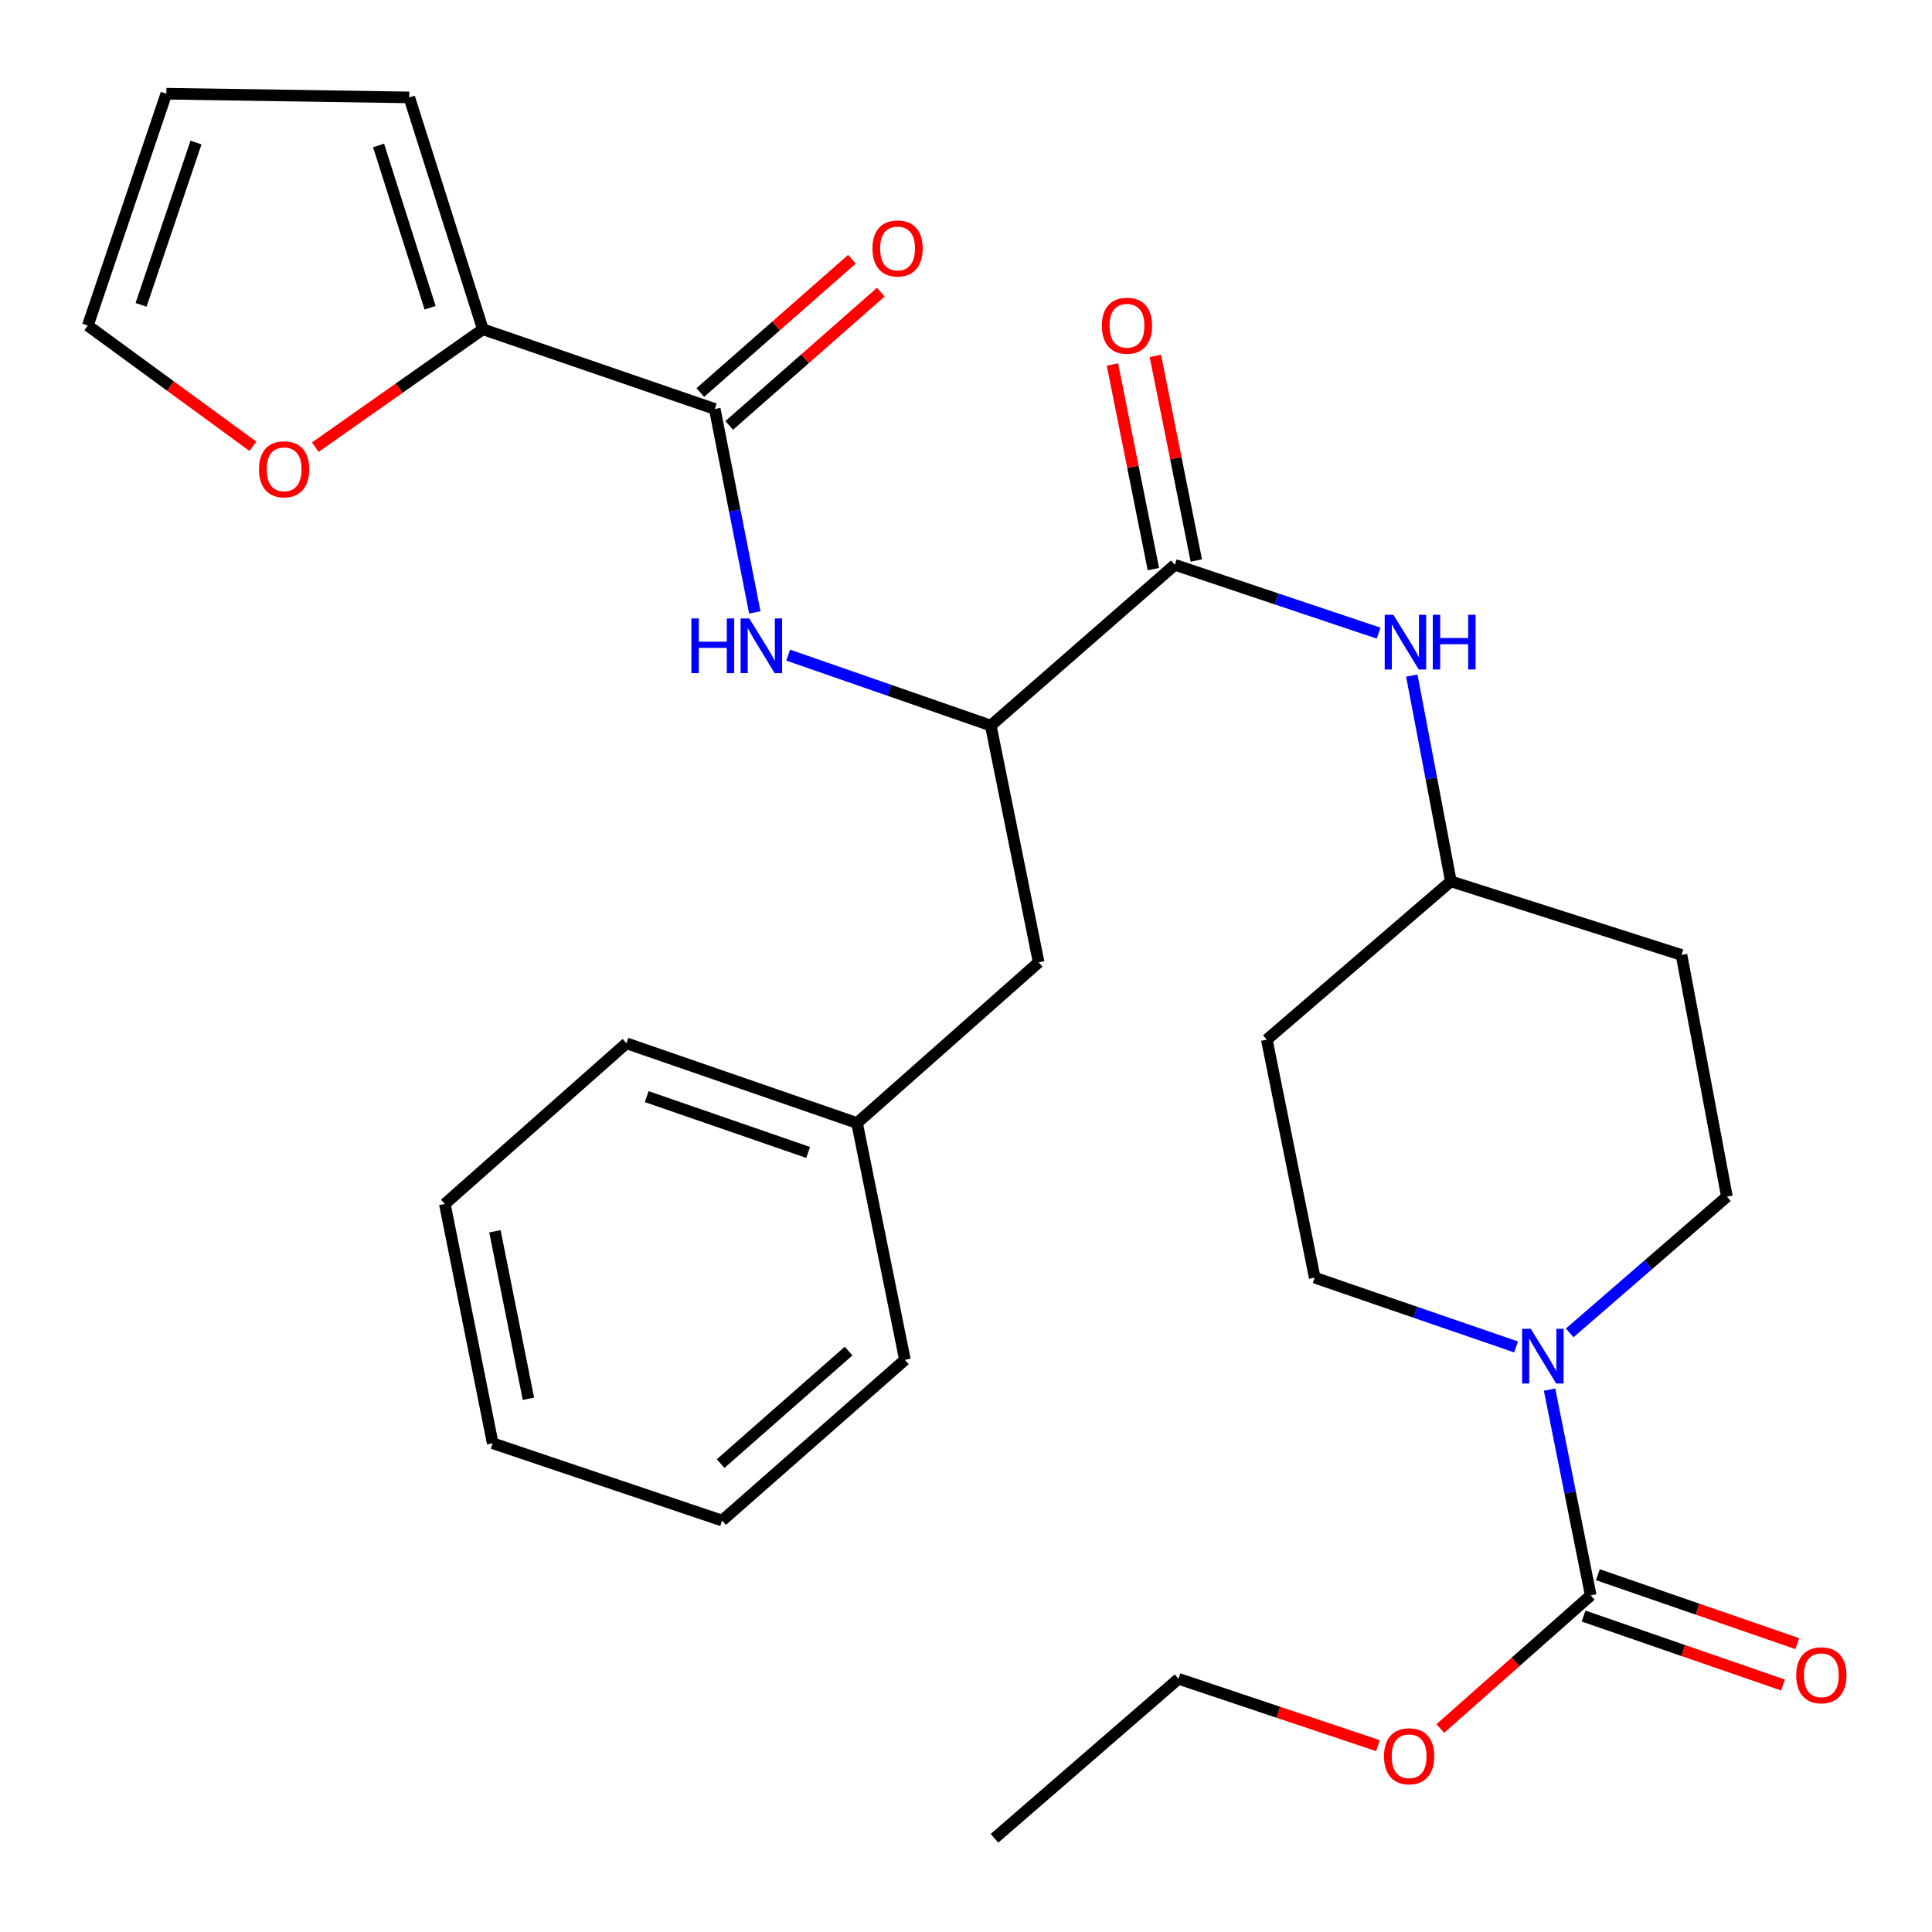 <?xml version='1.0' encoding='iso-8859-1'?>
<svg version='1.1' baseProfile='full'
              xmlns='http://www.w3.org/2000/svg'
                      xmlns:rdkit='http://www.rdkit.org/xml'
                      xmlns:xlink='http://www.w3.org/1999/xlink'
                  xml:space='preserve'
width='1000px' height='1000px' viewBox='0 0 1000 1000'>
<!-- END OF HEADER -->
<rect style='opacity:1.0;fill:#FFFFFF;stroke:none' width='1000' height='1000' x='0' y='0'> </rect>
<path class='bond-3' d='M 369.961,211.684 L 380.32,264.333' style='fill:none;fill-rule:evenodd;stroke:#000000;stroke-width:6px;stroke-linecap:butt;stroke-linejoin:miter;stroke-opacity:1' />
<path class='bond-3' d='M 380.32,264.333 L 390.679,316.983' style='fill:none;fill-rule:evenodd;stroke:#0000FF;stroke-width:6px;stroke-linecap:butt;stroke-linejoin:miter;stroke-opacity:1' />
<path class='bond-4' d='M 369.961,211.684 L 249.934,170.433' style='fill:none;fill-rule:evenodd;stroke:#000000;stroke-width:6px;stroke-linecap:butt;stroke-linejoin:miter;stroke-opacity:1' />
<path class='bond-11' d='M 377.441,220.193 L 416.672,185.707' style='fill:none;fill-rule:evenodd;stroke:#000000;stroke-width:6px;stroke-linecap:butt;stroke-linejoin:miter;stroke-opacity:1' />
<path class='bond-11' d='M 416.672,185.707 L 455.903,151.22' style='fill:none;fill-rule:evenodd;stroke:#FF0000;stroke-width:6px;stroke-linecap:butt;stroke-linejoin:miter;stroke-opacity:1' />
<path class='bond-11' d='M 362.481,203.175 L 401.712,168.689' style='fill:none;fill-rule:evenodd;stroke:#000000;stroke-width:6px;stroke-linecap:butt;stroke-linejoin:miter;stroke-opacity:1' />
<path class='bond-11' d='M 401.712,168.689 L 440.943,134.202' style='fill:none;fill-rule:evenodd;stroke:#FF0000;stroke-width:6px;stroke-linecap:butt;stroke-linejoin:miter;stroke-opacity:1' />
<path class='bond-0' d='M 812.474,689.899 L 853.162,654.642' style='fill:none;fill-rule:evenodd;stroke:#0000FF;stroke-width:6px;stroke-linecap:butt;stroke-linejoin:miter;stroke-opacity:1' />
<path class='bond-0' d='M 853.162,654.642 L 893.849,619.385' style='fill:none;fill-rule:evenodd;stroke:#000000;stroke-width:6px;stroke-linecap:butt;stroke-linejoin:miter;stroke-opacity:1' />
<path class='bond-1' d='M 802.047,719.254 L 812.702,772.51' style='fill:none;fill-rule:evenodd;stroke:#0000FF;stroke-width:6px;stroke-linecap:butt;stroke-linejoin:miter;stroke-opacity:1' />
<path class='bond-1' d='M 812.702,772.51 L 823.356,825.765' style='fill:none;fill-rule:evenodd;stroke:#000000;stroke-width:6px;stroke-linecap:butt;stroke-linejoin:miter;stroke-opacity:1' />
<path class='bond-31' d='M 784.721,697.167 L 732.608,679.235' style='fill:none;fill-rule:evenodd;stroke:#0000FF;stroke-width:6px;stroke-linecap:butt;stroke-linejoin:miter;stroke-opacity:1' />
<path class='bond-31' d='M 732.608,679.235 L 680.495,661.303' style='fill:none;fill-rule:evenodd;stroke:#000000;stroke-width:6px;stroke-linecap:butt;stroke-linejoin:miter;stroke-opacity:1' />
<path class='bond-10' d='M 819.654,836.472 L 871.261,854.317' style='fill:none;fill-rule:evenodd;stroke:#000000;stroke-width:6px;stroke-linecap:butt;stroke-linejoin:miter;stroke-opacity:1' />
<path class='bond-10' d='M 871.261,854.317 L 922.868,872.162' style='fill:none;fill-rule:evenodd;stroke:#FF0000;stroke-width:6px;stroke-linecap:butt;stroke-linejoin:miter;stroke-opacity:1' />
<path class='bond-10' d='M 827.058,815.058 L 878.666,832.903' style='fill:none;fill-rule:evenodd;stroke:#000000;stroke-width:6px;stroke-linecap:butt;stroke-linejoin:miter;stroke-opacity:1' />
<path class='bond-10' d='M 878.666,832.903 L 930.273,850.747' style='fill:none;fill-rule:evenodd;stroke:#FF0000;stroke-width:6px;stroke-linecap:butt;stroke-linejoin:miter;stroke-opacity:1' />
<path class='bond-20' d='M 823.356,825.765 L 784.428,860.22' style='fill:none;fill-rule:evenodd;stroke:#000000;stroke-width:6px;stroke-linecap:butt;stroke-linejoin:miter;stroke-opacity:1' />
<path class='bond-20' d='M 784.428,860.22 L 745.5,894.676' style='fill:none;fill-rule:evenodd;stroke:#FF0000;stroke-width:6px;stroke-linecap:butt;stroke-linejoin:miter;stroke-opacity:1' />
<path class='bond-2' d='M 608.101,292.348 L 512.822,375.542' style='fill:none;fill-rule:evenodd;stroke:#000000;stroke-width:6px;stroke-linecap:butt;stroke-linejoin:miter;stroke-opacity:1' />
<path class='bond-6' d='M 608.101,292.348 L 660.837,310.029' style='fill:none;fill-rule:evenodd;stroke:#000000;stroke-width:6px;stroke-linecap:butt;stroke-linejoin:miter;stroke-opacity:1' />
<path class='bond-6' d='M 660.837,310.029 L 713.573,327.709' style='fill:none;fill-rule:evenodd;stroke:#0000FF;stroke-width:6px;stroke-linecap:butt;stroke-linejoin:miter;stroke-opacity:1' />
<path class='bond-13' d='M 619.21,290.125 L 608.61,237.169' style='fill:none;fill-rule:evenodd;stroke:#000000;stroke-width:6px;stroke-linecap:butt;stroke-linejoin:miter;stroke-opacity:1' />
<path class='bond-13' d='M 608.61,237.169 L 598.01,184.213' style='fill:none;fill-rule:evenodd;stroke:#FF0000;stroke-width:6px;stroke-linecap:butt;stroke-linejoin:miter;stroke-opacity:1' />
<path class='bond-13' d='M 596.992,294.572 L 586.392,241.616' style='fill:none;fill-rule:evenodd;stroke:#000000;stroke-width:6px;stroke-linecap:butt;stroke-linejoin:miter;stroke-opacity:1' />
<path class='bond-13' d='M 586.392,241.616 L 575.793,188.66' style='fill:none;fill-rule:evenodd;stroke:#FF0000;stroke-width:6px;stroke-linecap:butt;stroke-linejoin:miter;stroke-opacity:1' />
<path class='bond-5' d='M 407.962,339.092 L 460.392,357.317' style='fill:none;fill-rule:evenodd;stroke:#0000FF;stroke-width:6px;stroke-linecap:butt;stroke-linejoin:miter;stroke-opacity:1' />
<path class='bond-5' d='M 460.392,357.317 L 512.822,375.542' style='fill:none;fill-rule:evenodd;stroke:#000000;stroke-width:6px;stroke-linecap:butt;stroke-linejoin:miter;stroke-opacity:1' />
<path class='bond-7' d='M 249.934,170.433 L 206.566,200.944' style='fill:none;fill-rule:evenodd;stroke:#000000;stroke-width:6px;stroke-linecap:butt;stroke-linejoin:miter;stroke-opacity:1' />
<path class='bond-7' d='M 206.566,200.944 L 163.197,231.456' style='fill:none;fill-rule:evenodd;stroke:#FF0000;stroke-width:6px;stroke-linecap:butt;stroke-linejoin:miter;stroke-opacity:1' />
<path class='bond-12' d='M 249.934,170.433 L 211.83,50.419' style='fill:none;fill-rule:evenodd;stroke:#000000;stroke-width:6px;stroke-linecap:butt;stroke-linejoin:miter;stroke-opacity:1' />
<path class='bond-12' d='M 222.623,159.288 L 195.95,75.278' style='fill:none;fill-rule:evenodd;stroke:#000000;stroke-width:6px;stroke-linecap:butt;stroke-linejoin:miter;stroke-opacity:1' />
<path class='bond-14' d='M 512.822,375.542 L 537.608,498.099' style='fill:none;fill-rule:evenodd;stroke:#000000;stroke-width:6px;stroke-linecap:butt;stroke-linejoin:miter;stroke-opacity:1' />
<path class='bond-17' d='M 730.748,349.676 L 740.862,402.929' style='fill:none;fill-rule:evenodd;stroke:#0000FF;stroke-width:6px;stroke-linecap:butt;stroke-linejoin:miter;stroke-opacity:1' />
<path class='bond-17' d='M 740.862,402.929 L 750.975,456.181' style='fill:none;fill-rule:evenodd;stroke:#000000;stroke-width:6px;stroke-linecap:butt;stroke-linejoin:miter;stroke-opacity:1' />
<path class='bond-15' d='M 130.906,231.007 L 88.18,199.763' style='fill:none;fill-rule:evenodd;stroke:#FF0000;stroke-width:6px;stroke-linecap:butt;stroke-linejoin:miter;stroke-opacity:1' />
<path class='bond-15' d='M 88.18,199.763 L 45.455,168.52' style='fill:none;fill-rule:evenodd;stroke:#000000;stroke-width:6px;stroke-linecap:butt;stroke-linejoin:miter;stroke-opacity:1' />
<path class='bond-8' d='M 893.849,619.385 L 870.347,494.285' style='fill:none;fill-rule:evenodd;stroke:#000000;stroke-width:6px;stroke-linecap:butt;stroke-linejoin:miter;stroke-opacity:1' />
<path class='bond-9' d='M 680.495,661.303 L 655.709,538.129' style='fill:none;fill-rule:evenodd;stroke:#000000;stroke-width:6px;stroke-linecap:butt;stroke-linejoin:miter;stroke-opacity:1' />
<path class='bond-16' d='M 211.83,50.419 L 86.089,48.506' style='fill:none;fill-rule:evenodd;stroke:#000000;stroke-width:6px;stroke-linecap:butt;stroke-linejoin:miter;stroke-opacity:1' />
<path class='bond-21' d='M 537.608,498.099 L 443.613,581.281' style='fill:none;fill-rule:evenodd;stroke:#000000;stroke-width:6px;stroke-linecap:butt;stroke-linejoin:miter;stroke-opacity:1' />
<path class='bond-29' d='M 45.455,168.52 L 86.089,48.506' style='fill:none;fill-rule:evenodd;stroke:#000000;stroke-width:6px;stroke-linecap:butt;stroke-linejoin:miter;stroke-opacity:1' />
<path class='bond-29' d='M 73.011,157.784 L 101.455,73.774' style='fill:none;fill-rule:evenodd;stroke:#000000;stroke-width:6px;stroke-linecap:butt;stroke-linejoin:miter;stroke-opacity:1' />
<path class='bond-18' d='M 750.975,456.181 L 655.709,538.129' style='fill:none;fill-rule:evenodd;stroke:#000000;stroke-width:6px;stroke-linecap:butt;stroke-linejoin:miter;stroke-opacity:1' />
<path class='bond-19' d='M 750.975,456.181 L 870.347,494.285' style='fill:none;fill-rule:evenodd;stroke:#000000;stroke-width:6px;stroke-linecap:butt;stroke-linejoin:miter;stroke-opacity:1' />
<path class='bond-22' d='M 713.214,903.546 L 661.602,886.244' style='fill:none;fill-rule:evenodd;stroke:#FF0000;stroke-width:6px;stroke-linecap:butt;stroke-linejoin:miter;stroke-opacity:1' />
<path class='bond-22' d='M 661.602,886.244 L 609.989,868.942' style='fill:none;fill-rule:evenodd;stroke:#000000;stroke-width:6px;stroke-linecap:butt;stroke-linejoin:miter;stroke-opacity:1' />
<path class='bond-23' d='M 443.613,581.281 L 324.241,540.005' style='fill:none;fill-rule:evenodd;stroke:#000000;stroke-width:6px;stroke-linecap:butt;stroke-linejoin:miter;stroke-opacity:1' />
<path class='bond-23' d='M 418.303,596.504 L 334.743,567.611' style='fill:none;fill-rule:evenodd;stroke:#000000;stroke-width:6px;stroke-linecap:butt;stroke-linejoin:miter;stroke-opacity:1' />
<path class='bond-24' d='M 443.613,581.281 L 468.387,703.85' style='fill:none;fill-rule:evenodd;stroke:#000000;stroke-width:6px;stroke-linecap:butt;stroke-linejoin:miter;stroke-opacity:1' />
<path class='bond-25' d='M 609.989,868.942 L 514.748,951.494' style='fill:none;fill-rule:evenodd;stroke:#000000;stroke-width:6px;stroke-linecap:butt;stroke-linejoin:miter;stroke-opacity:1' />
<path class='bond-26' d='M 324.241,540.005 L 230.247,623.186' style='fill:none;fill-rule:evenodd;stroke:#000000;stroke-width:6px;stroke-linecap:butt;stroke-linejoin:miter;stroke-opacity:1' />
<path class='bond-27' d='M 468.387,703.85 L 373.763,787.045' style='fill:none;fill-rule:evenodd;stroke:#000000;stroke-width:6px;stroke-linecap:butt;stroke-linejoin:miter;stroke-opacity:1' />
<path class='bond-27' d='M 439.232,699.313 L 372.995,757.549' style='fill:none;fill-rule:evenodd;stroke:#000000;stroke-width:6px;stroke-linecap:butt;stroke-linejoin:miter;stroke-opacity:1' />
<path class='bond-30' d='M 230.247,623.186 L 255.02,747.027' style='fill:none;fill-rule:evenodd;stroke:#000000;stroke-width:6px;stroke-linecap:butt;stroke-linejoin:miter;stroke-opacity:1' />
<path class='bond-30' d='M 256.181,637.318 L 273.522,724.007' style='fill:none;fill-rule:evenodd;stroke:#000000;stroke-width:6px;stroke-linecap:butt;stroke-linejoin:miter;stroke-opacity:1' />
<path class='bond-28' d='M 373.763,787.045 L 255.02,747.027' style='fill:none;fill-rule:evenodd;stroke:#000000;stroke-width:6px;stroke-linecap:butt;stroke-linejoin:miter;stroke-opacity:1' />
<path  class='atom-1' d='M 792.323 687.777
L 801.603 702.777
Q 802.523 704.257, 804.003 706.937
Q 805.483 709.617, 805.563 709.777
L 805.563 687.777
L 809.323 687.777
L 809.323 716.097
L 805.443 716.097
L 795.483 699.697
Q 794.323 697.777, 793.083 695.577
Q 791.883 693.377, 791.523 692.697
L 791.523 716.097
L 787.843 716.097
L 787.843 687.777
L 792.323 687.777
' fill='#0000FF'/>
<path  class='atom-4' d='M 357.86 320.106
L 361.7 320.106
L 361.7 332.146
L 376.18 332.146
L 376.18 320.106
L 380.02 320.106
L 380.02 348.426
L 376.18 348.426
L 376.18 335.346
L 361.7 335.346
L 361.7 348.426
L 357.86 348.426
L 357.86 320.106
' fill='#0000FF'/>
<path  class='atom-4' d='M 387.82 320.106
L 397.1 335.106
Q 398.02 336.586, 399.5 339.266
Q 400.98 341.946, 401.06 342.106
L 401.06 320.106
L 404.82 320.106
L 404.82 348.426
L 400.94 348.426
L 390.98 332.026
Q 389.82 330.106, 388.58 327.906
Q 387.38 325.706, 387.02 325.026
L 387.02 348.426
L 383.34 348.426
L 383.34 320.106
L 387.82 320.106
' fill='#0000FF'/>
<path  class='atom-7' d='M 721.201 318.205
L 730.481 333.205
Q 731.401 334.685, 732.881 337.365
Q 734.361 340.045, 734.441 340.205
L 734.441 318.205
L 738.201 318.205
L 738.201 346.525
L 734.321 346.525
L 724.361 330.125
Q 723.201 328.205, 721.961 326.005
Q 720.761 323.805, 720.401 323.125
L 720.401 346.525
L 716.721 346.525
L 716.721 318.205
L 721.201 318.205
' fill='#0000FF'/>
<path  class='atom-7' d='M 741.601 318.205
L 745.441 318.205
L 745.441 330.245
L 759.921 330.245
L 759.921 318.205
L 763.761 318.205
L 763.761 346.525
L 759.921 346.525
L 759.921 333.445
L 745.441 333.445
L 745.441 346.525
L 741.601 346.525
L 741.601 318.205
' fill='#0000FF'/>
<path  class='atom-8' d='M 134.052 242.894
Q 134.052 236.094, 137.412 232.294
Q 140.772 228.494, 147.052 228.494
Q 153.332 228.494, 156.692 232.294
Q 160.052 236.094, 160.052 242.894
Q 160.052 249.774, 156.652 253.694
Q 153.252 257.574, 147.052 257.574
Q 140.812 257.574, 137.412 253.694
Q 134.052 249.814, 134.052 242.894
M 147.052 254.374
Q 151.372 254.374, 153.692 251.494
Q 156.052 248.574, 156.052 242.894
Q 156.052 237.334, 153.692 234.534
Q 151.372 231.694, 147.052 231.694
Q 142.732 231.694, 140.372 234.494
Q 138.052 237.294, 138.052 242.894
Q 138.052 248.614, 140.372 251.494
Q 142.732 254.374, 147.052 254.374
' fill='#FF0000'/>
<path  class='atom-11' d='M 929.728 867.121
Q 929.728 860.321, 933.088 856.521
Q 936.448 852.721, 942.728 852.721
Q 949.008 852.721, 952.368 856.521
Q 955.728 860.321, 955.728 867.121
Q 955.728 874.001, 952.328 877.921
Q 948.928 881.801, 942.728 881.801
Q 936.488 881.801, 933.088 877.921
Q 929.728 874.041, 929.728 867.121
M 942.728 878.601
Q 947.048 878.601, 949.368 875.721
Q 951.728 872.801, 951.728 867.121
Q 951.728 861.561, 949.368 858.761
Q 947.048 855.921, 942.728 855.921
Q 938.408 855.921, 936.048 858.721
Q 933.728 861.521, 933.728 867.121
Q 933.728 872.841, 936.048 875.721
Q 938.408 878.601, 942.728 878.601
' fill='#FF0000'/>
<path  class='atom-12' d='M 451.573 128.595
Q 451.573 121.795, 454.933 117.995
Q 458.293 114.195, 464.573 114.195
Q 470.853 114.195, 474.213 117.995
Q 477.573 121.795, 477.573 128.595
Q 477.573 135.475, 474.173 139.395
Q 470.773 143.275, 464.573 143.275
Q 458.333 143.275, 454.933 139.395
Q 451.573 135.515, 451.573 128.595
M 464.573 140.075
Q 468.893 140.075, 471.213 137.195
Q 473.573 134.275, 473.573 128.595
Q 473.573 123.035, 471.213 120.235
Q 468.893 117.395, 464.573 117.395
Q 460.253 117.395, 457.893 120.195
Q 455.573 122.995, 455.573 128.595
Q 455.573 134.315, 457.893 137.195
Q 460.253 140.075, 464.573 140.075
' fill='#FF0000'/>
<path  class='atom-14' d='M 570.315 168.6
Q 570.315 161.8, 573.675 158
Q 577.035 154.2, 583.315 154.2
Q 589.595 154.2, 592.955 158
Q 596.315 161.8, 596.315 168.6
Q 596.315 175.48, 592.915 179.4
Q 589.515 183.28, 583.315 183.28
Q 577.075 183.28, 573.675 179.4
Q 570.315 175.52, 570.315 168.6
M 583.315 180.08
Q 587.635 180.08, 589.955 177.2
Q 592.315 174.28, 592.315 168.6
Q 592.315 163.04, 589.955 160.24
Q 587.635 157.4, 583.315 157.4
Q 578.995 157.4, 576.635 160.2
Q 574.315 163, 574.315 168.6
Q 574.315 174.32, 576.635 177.2
Q 578.995 180.08, 583.315 180.08
' fill='#FF0000'/>
<path  class='atom-21' d='M 716.361 909.039
Q 716.361 902.239, 719.721 898.439
Q 723.081 894.639, 729.361 894.639
Q 735.641 894.639, 739.001 898.439
Q 742.361 902.239, 742.361 909.039
Q 742.361 915.919, 738.961 919.839
Q 735.561 923.719, 729.361 923.719
Q 723.121 923.719, 719.721 919.839
Q 716.361 915.959, 716.361 909.039
M 729.361 920.519
Q 733.681 920.519, 736.001 917.639
Q 738.361 914.719, 738.361 909.039
Q 738.361 903.479, 736.001 900.679
Q 733.681 897.839, 729.361 897.839
Q 725.041 897.839, 722.681 900.639
Q 720.361 903.439, 720.361 909.039
Q 720.361 914.759, 722.681 917.639
Q 725.041 920.519, 729.361 920.519
' fill='#FF0000'/>
</svg>
